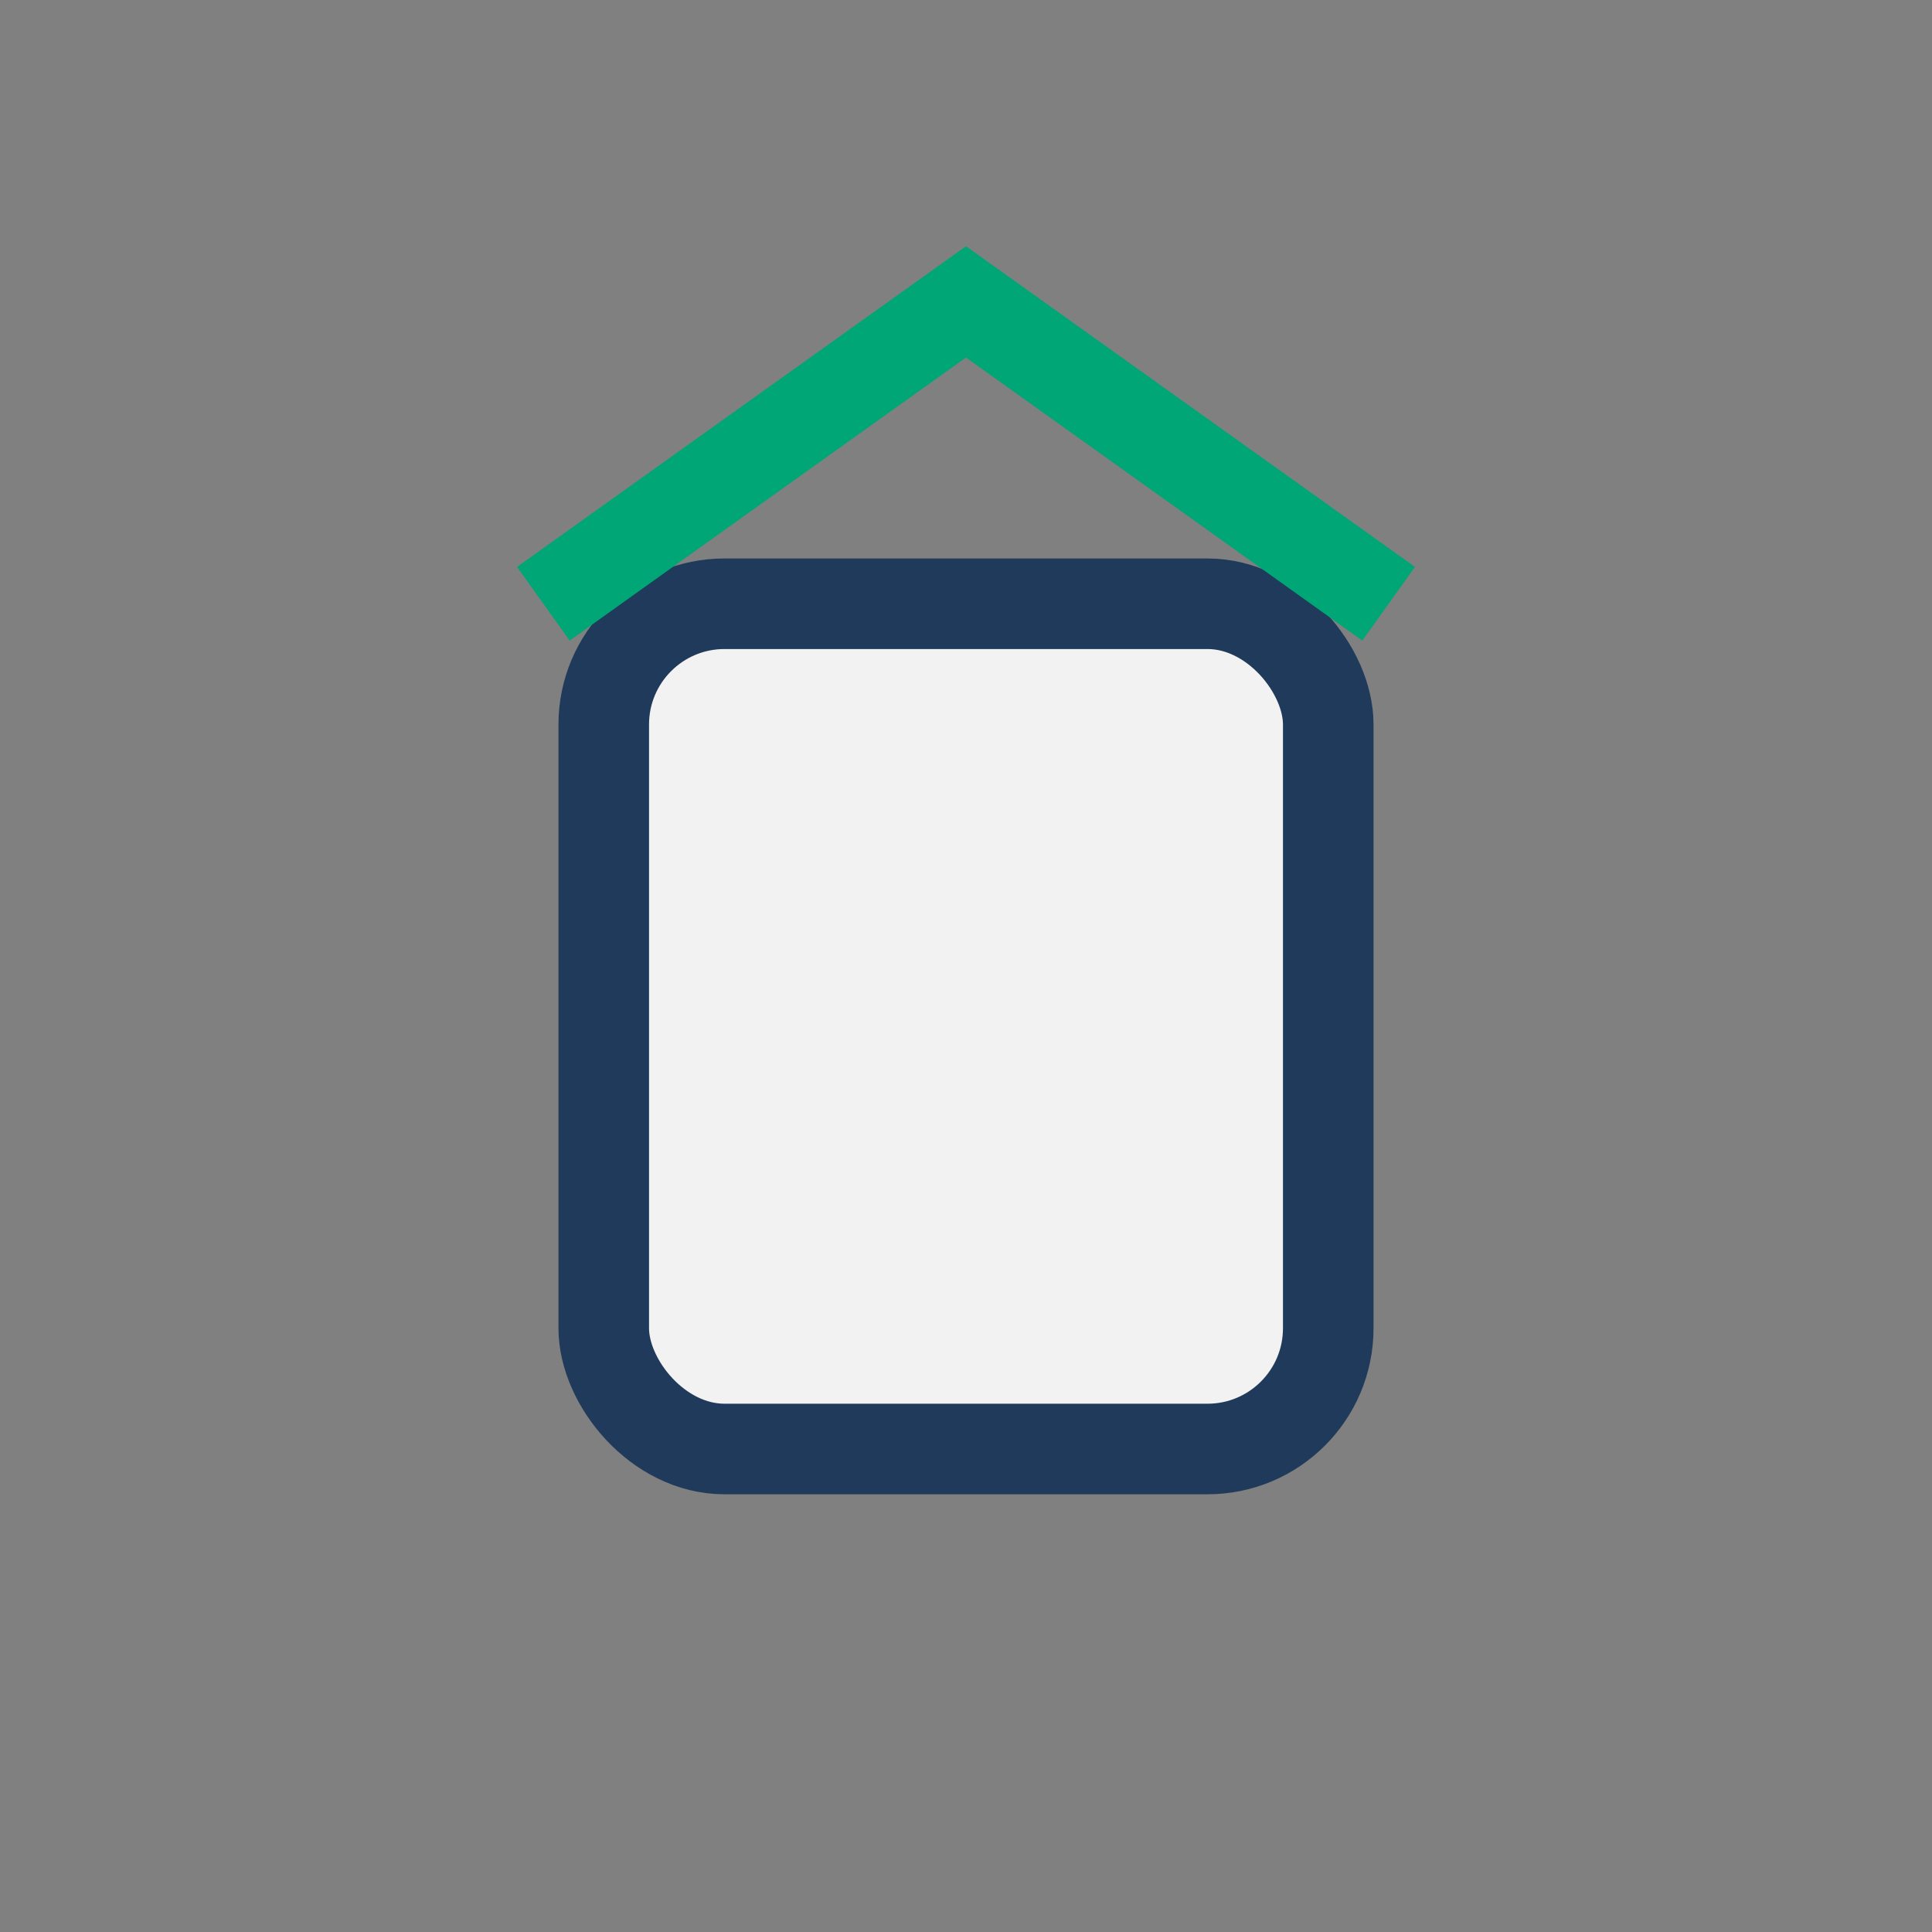 <?xml version="1.0" encoding="UTF-8"?>
<svg xmlns="http://www.w3.org/2000/svg" width="32" height="32" viewBox="0 0 32 32"><rect x="0" y="0" width="32" height="32" fill="#808080" stroke="none"/><rect x="10" y="10" width="12" height="14" rx="2" fill="#F2F2F2" stroke="#1F3A5A" stroke-width="1.5"/><path d="M23 10l-7-5-7 5" fill="none" stroke="#00A676" stroke-width="1.5"/></svg>
